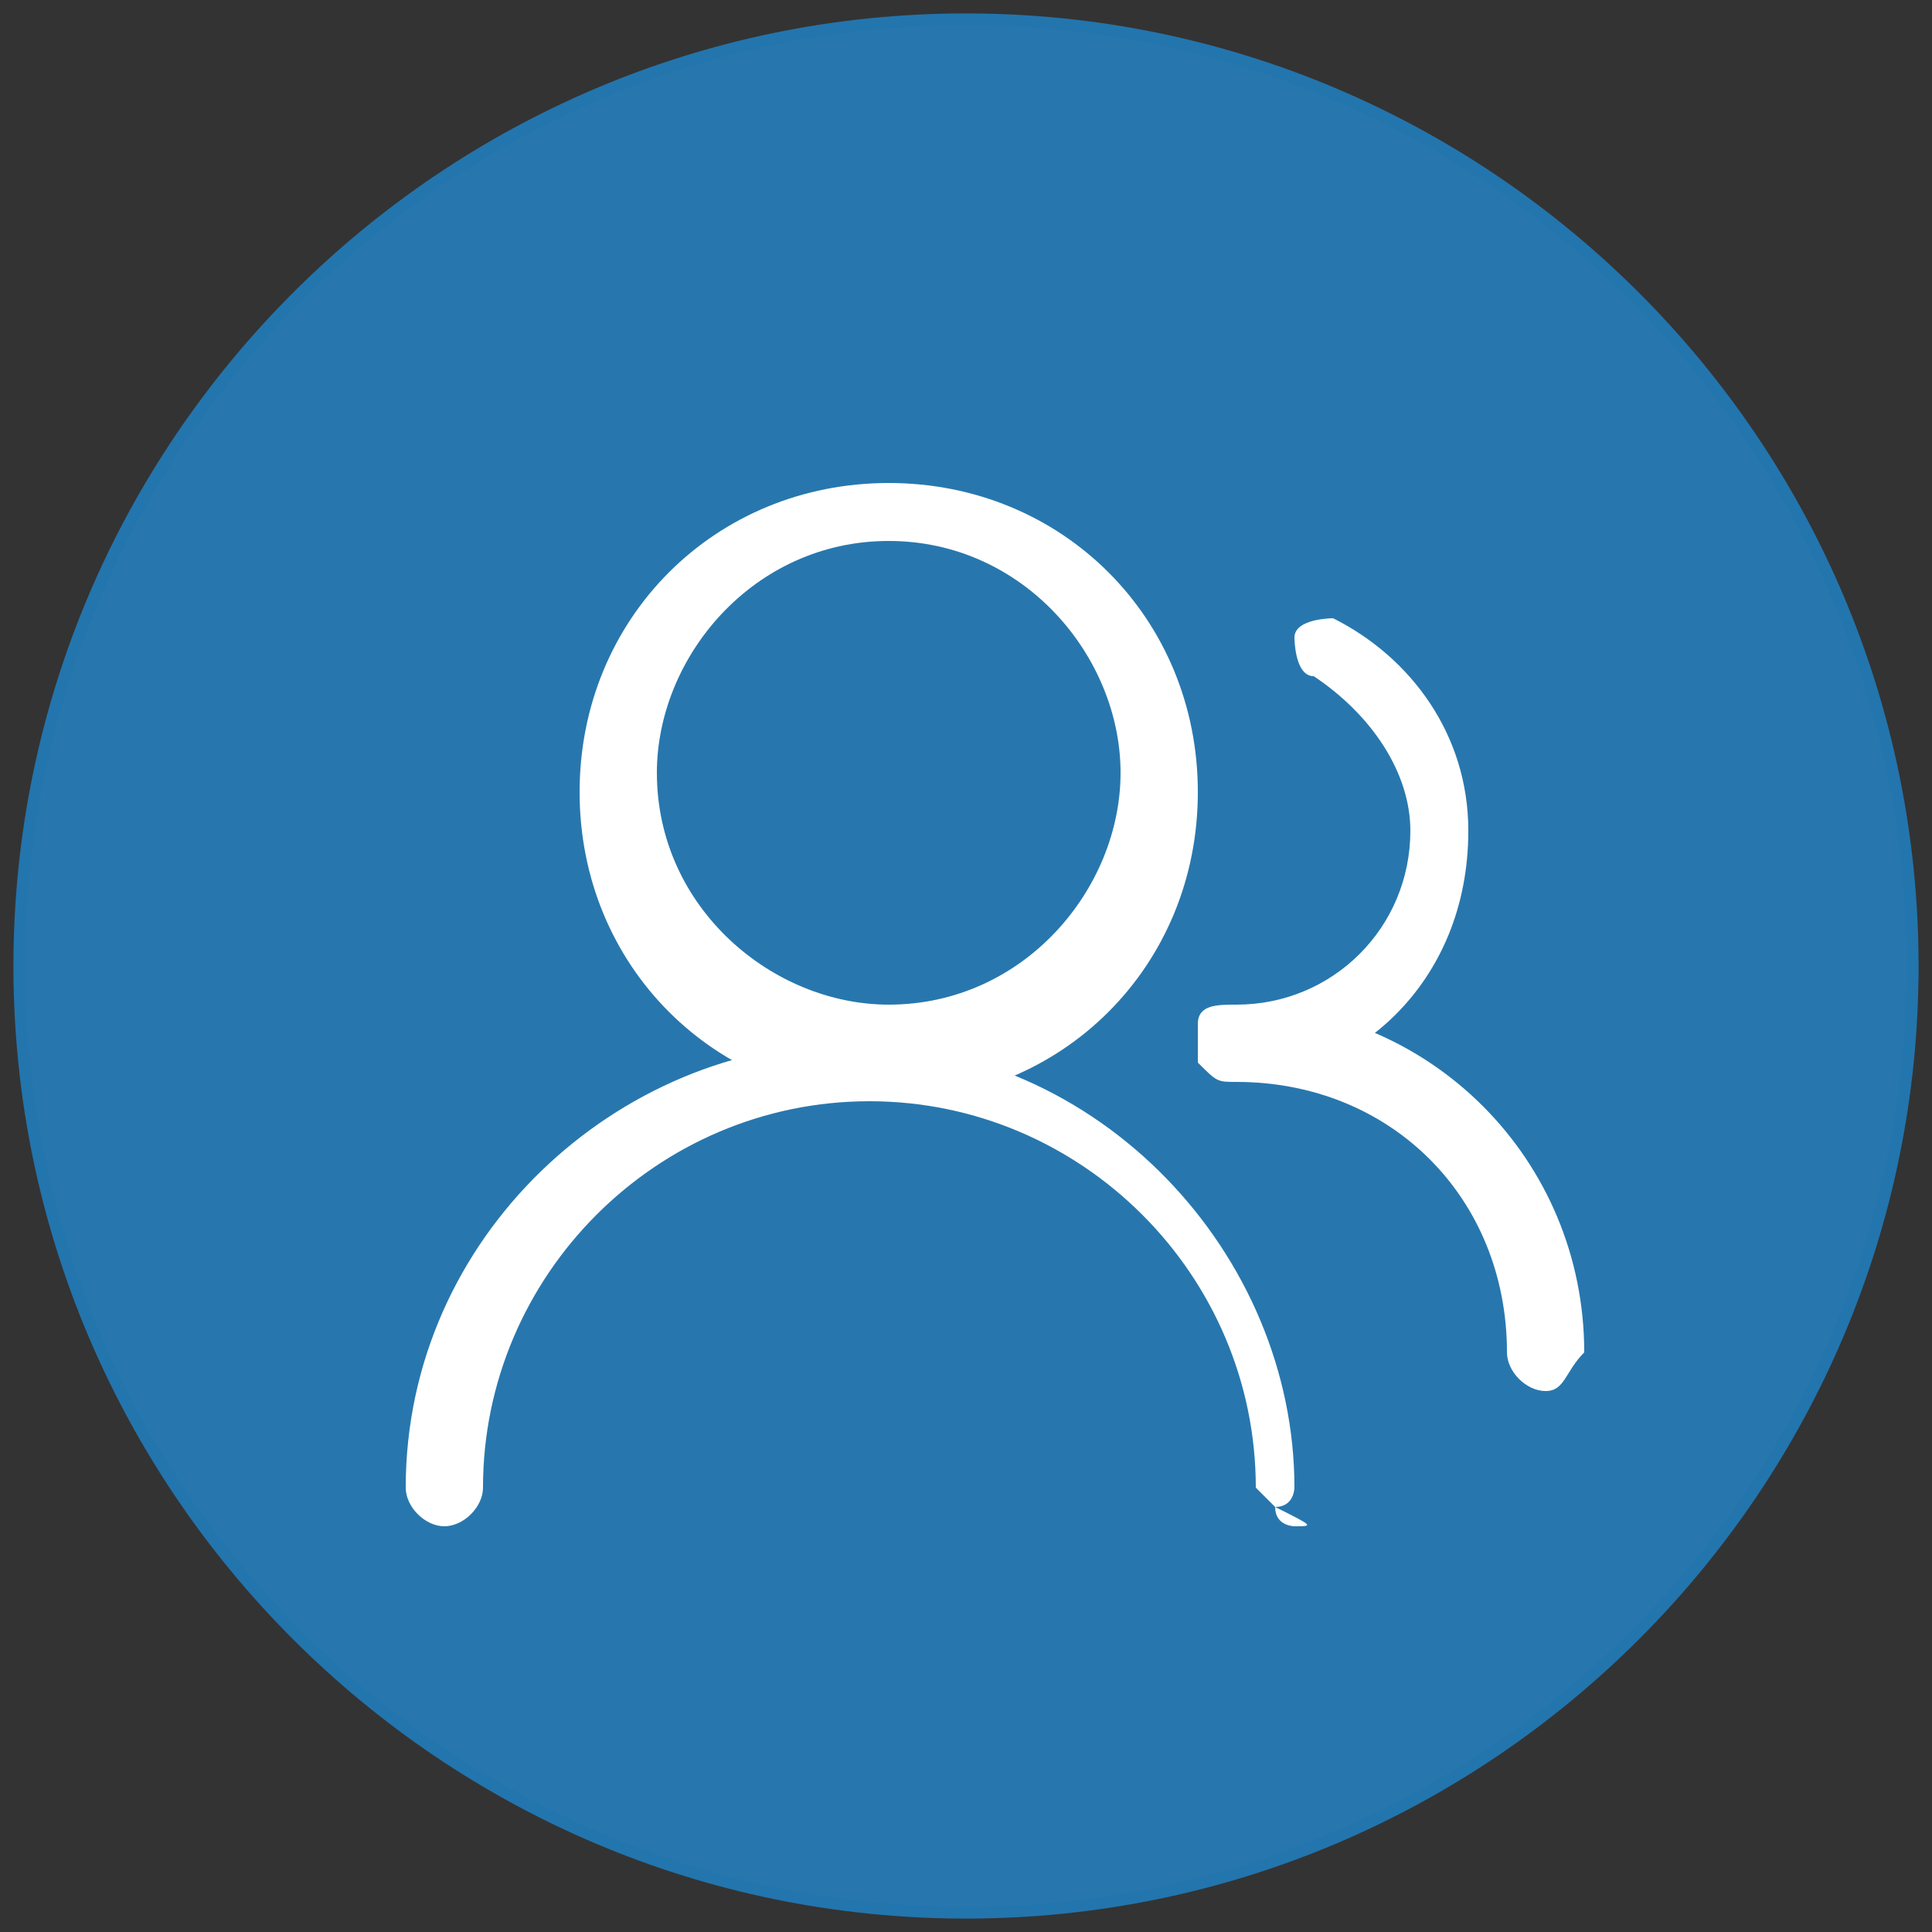 <?xml version="1.0" encoding="utf-8"?>
<!-- Generator: Adobe Illustrator 21.0.0, SVG Export Plug-In . SVG Version: 6.00 Build 0)  -->
<svg version="1.1" id="图层_1" xmlns="http://www.w3.org/2000/svg" xmlns:xlink="http://www.w3.org/1999/xlink" x="0px" y="0px"
	 viewBox="0 0 10 10" style="enable-background:new 0 0 10 10;" xml:space="preserve">
<rect x="0" y="0" width="10" height="10" fill="#333333" stroke="none"/>
<style type="text/css">
	.st0{fill-rule:evenodd;clip-rule:evenodd;fill:#2777AE;}
	.st1{fill:none;stroke:#2375AD;stroke-width:6.111957e-02;stroke-linejoin:round;stroke-miterlimit:10;}
	.st2{fill:#FFFFFF;}
	.st3{fill:none;}
</style>
<g>
	<g>
		<path class="st0" d="M0.1,5c0-2.7,2.2-4.9,4.9-4.9S9.9,2.3,9.9,5S7.7,9.9,5,9.9S0.1,7.7,0.1,5L0.1,5z"/>
		<path class="st1" d="M0.1,5c0-2.7,2.2-4.9,4.9-4.9S9.9,2.3,9.9,5S7.7,9.9,5,9.9S0.1,7.7,0.1,5L0.1,5z"/>
	</g>
	<g>
		<path class="st2" d="M4.6,5.7C3.7,5.7,3,5,3,4.1c0-0.9,0.7-1.6,1.6-1.6s1.6,0.7,1.6,1.6C6.2,5,5.5,5.7,4.6,5.7L4.6,5.7z M4.6,2.8
			c-0.7,0-1.2,0.6-1.2,1.2c0,0.7,0.6,1.2,1.2,1.2c0.7,0,1.2-0.6,1.2-1.2C5.8,3.4,5.3,2.8,4.6,2.8L4.6,2.8z M4.6,2.8"/>
		<path class="st2" d="M6.7,7.9c0,0-0.1,0-0.1-0.1c0,0-0.1-0.1-0.1-0.1c0-1.1-0.9-2-2-2c-1.1,0-2,0.9-2,2c0,0.1-0.1,0.2-0.2,0.2
			c-0.1,0-0.2-0.1-0.2-0.2c0-1.3,1.1-2.3,2.3-2.3c1.3,0,2.3,1.1,2.3,2.3c0,0,0,0.1-0.1,0.1C6.8,7.9,6.8,7.9,6.7,7.9L6.7,7.9z
			 M6.4,5.6c0,0-0.1,0-0.1-0.1c0,0-0.1-0.1-0.1-0.1c0,0,0-0.1,0.1-0.1c0,0,0.1-0.1,0.1-0.1c0.5,0,0.9-0.4,0.9-0.9
			c0-0.3-0.2-0.6-0.5-0.8c-0.1,0-0.1-0.2-0.1-0.2c0-0.1,0.2-0.1,0.2-0.1c0.4,0.2,0.7,0.6,0.7,1.1C7.6,5.1,7,5.6,6.4,5.6L6.4,5.6z
			 M6.4,5.6"/>
		<rect x="2.2" y="2.5" class="st3" width="5.9" height="5.4"/>
		<path class="st2" d="M8,7.2C7.9,7.2,7.8,7.1,7.8,7c0-0.8-0.6-1.4-1.4-1.4c-0.1,0-0.1,0-0.2-0.1c0-0.1,0-0.1,0-0.2
			c0-0.1,0.1-0.1,0.2-0.1c1,0,1.8,0.8,1.8,1.8C8.1,7.1,8.1,7.2,8,7.2L8,7.2z M8,7.2"/>
	</g>
</g>
</svg>
